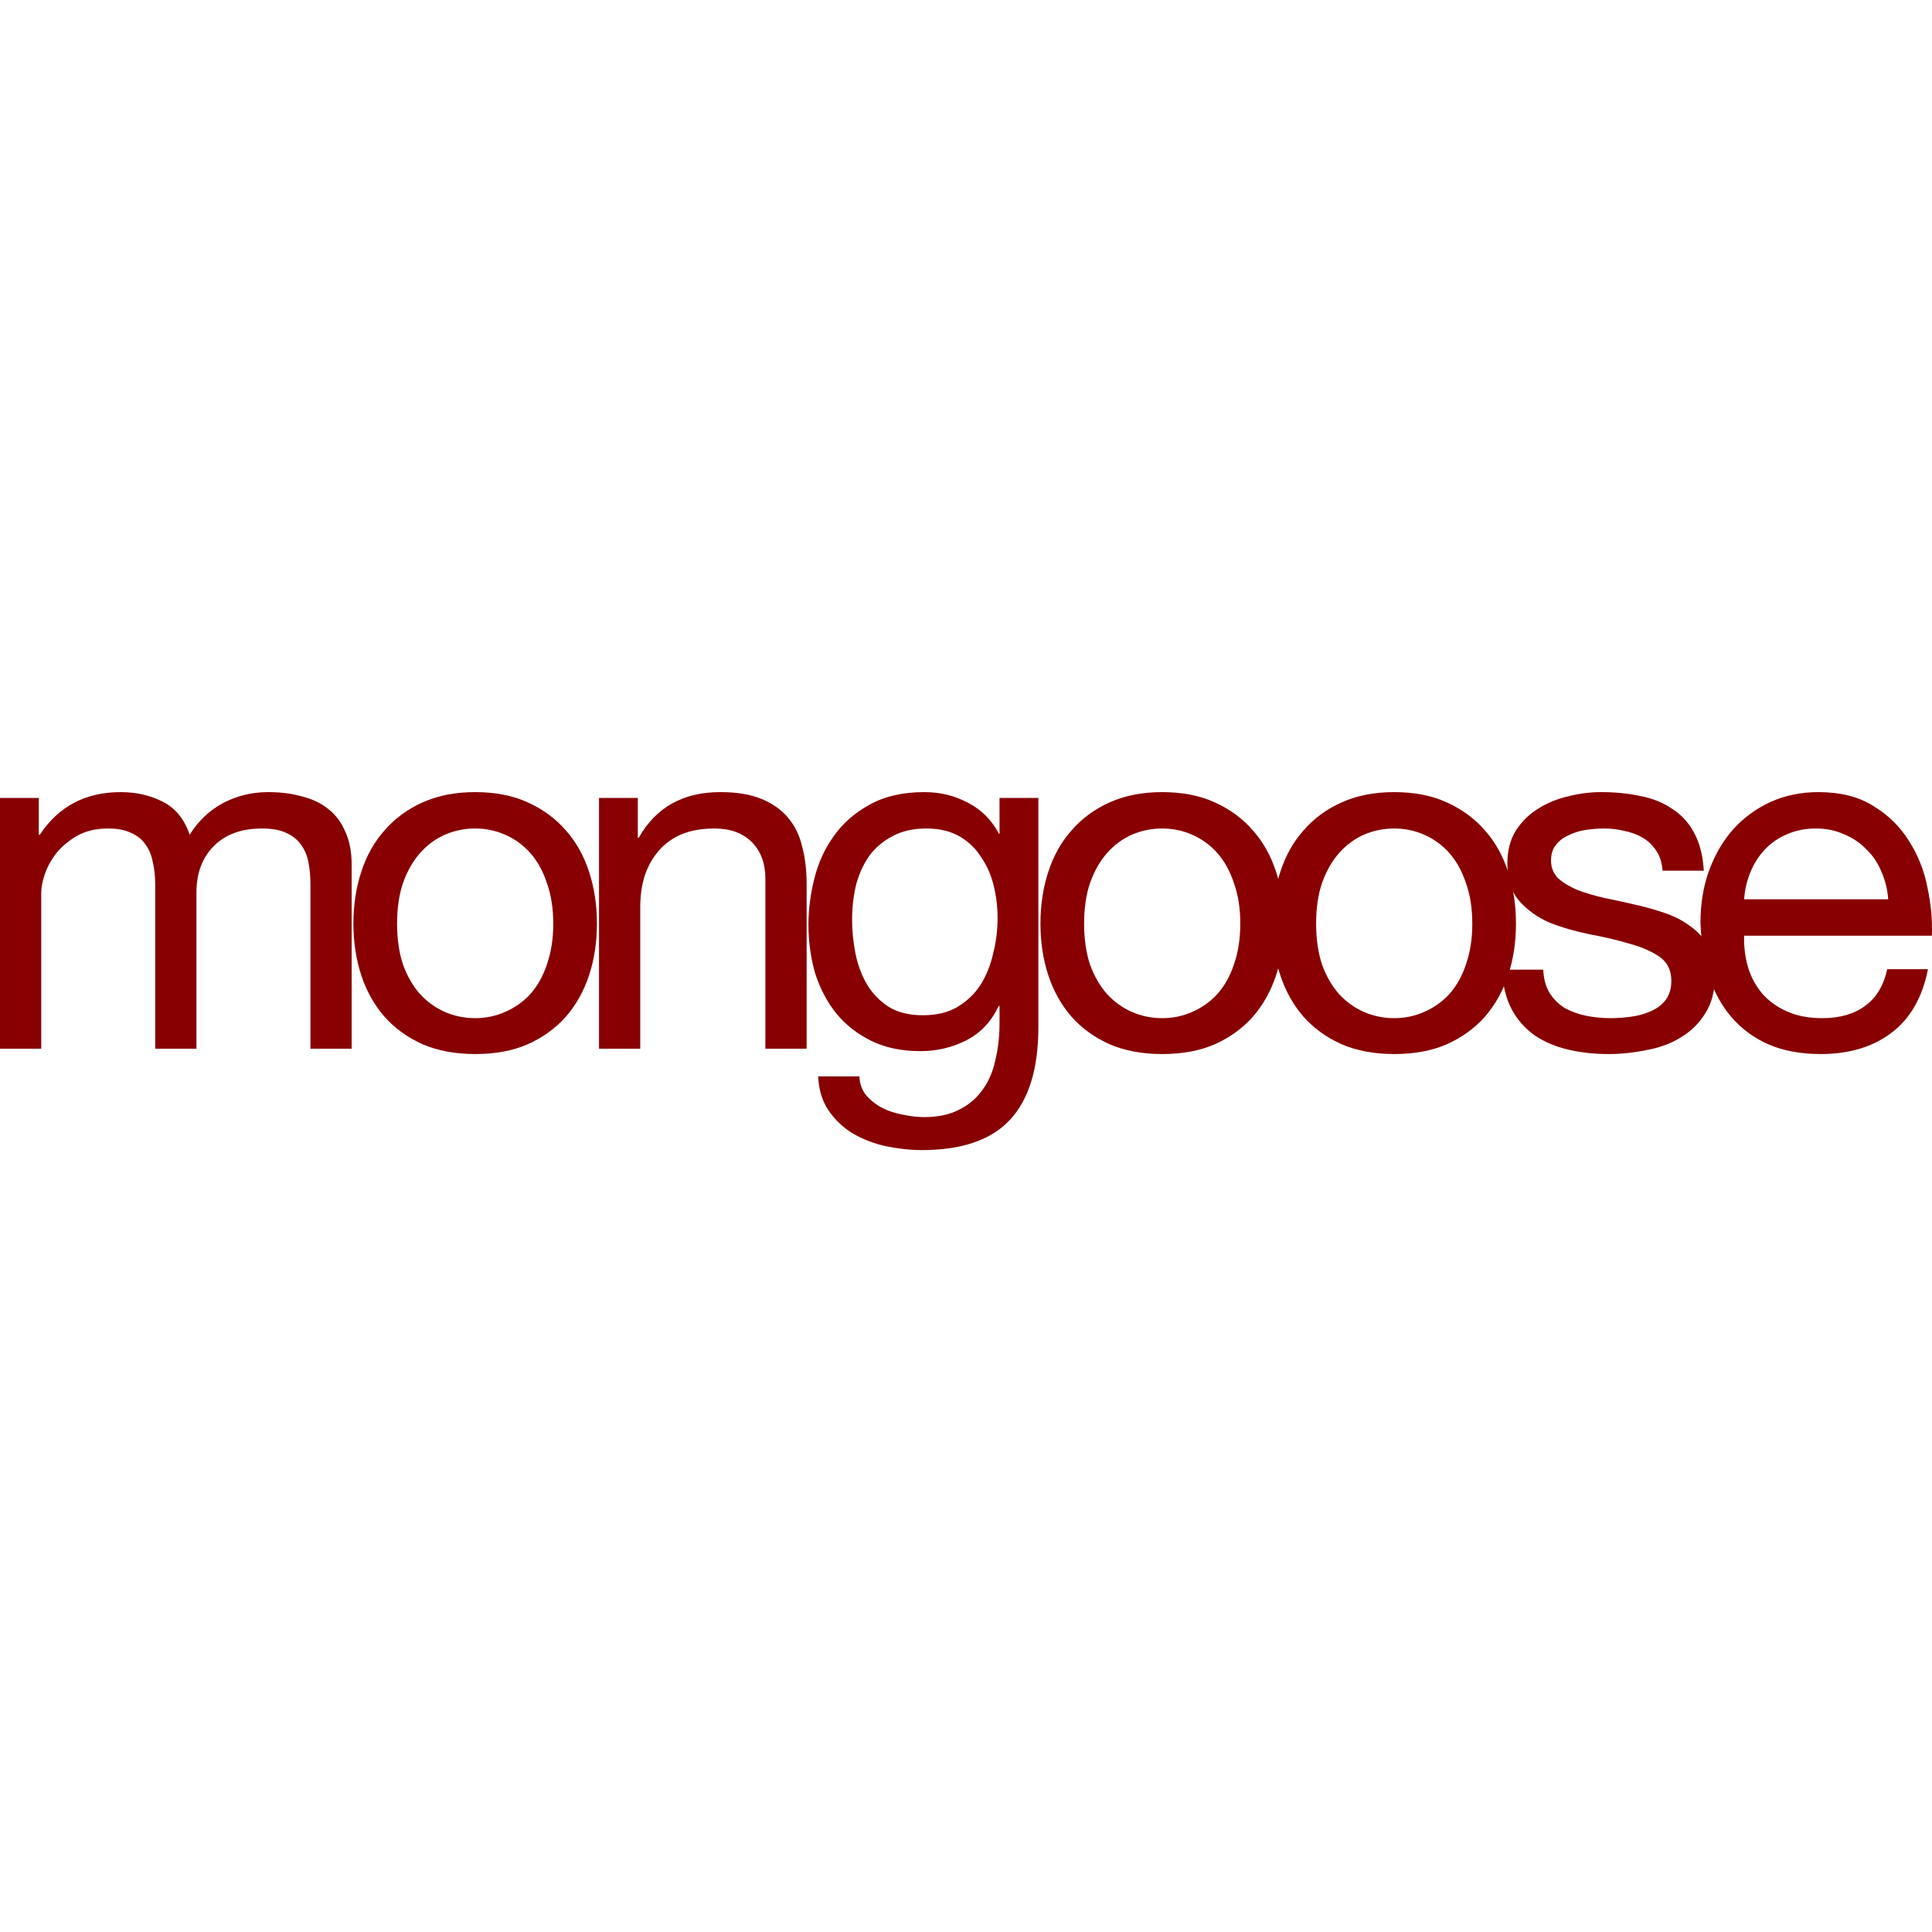 <svg width="100" height="100" viewBox="0 0 100 100" fill="none" xmlns="http://www.w3.org/2000/svg">
<g id="mongoose">
<g id="mongoose_2">
<path id="Vector" d="M97.733 46.548C97.699 46.046 97.582 45.569 97.381 45.117C97.197 44.666 96.938 44.281 96.603 43.962C96.285 43.628 95.9 43.368 95.448 43.184C95.013 42.983 94.528 42.883 93.992 42.883C93.439 42.883 92.937 42.983 92.486 43.184C92.05 43.368 91.674 43.628 91.356 43.962C91.038 44.297 90.787 44.691 90.603 45.142C90.418 45.578 90.31 46.046 90.276 46.548H97.733ZM99.791 50.164C99.507 51.62 98.879 52.716 97.908 53.453C96.938 54.189 95.716 54.557 94.243 54.557C93.205 54.557 92.301 54.39 91.531 54.055C90.778 53.721 90.142 53.252 89.623 52.649C89.105 52.047 88.711 51.327 88.443 50.49C88.192 49.653 88.05 48.741 88.017 47.754C88.017 46.766 88.167 45.862 88.469 45.042C88.77 44.222 89.188 43.511 89.724 42.908C90.276 42.306 90.921 41.837 91.657 41.502C92.41 41.167 93.23 41 94.117 41C95.272 41 96.226 41.243 96.98 41.728C97.749 42.197 98.36 42.799 98.812 43.536C99.281 44.272 99.599 45.076 99.766 45.946C99.95 46.816 100.026 47.645 99.992 48.431H90.276C90.259 49.001 90.326 49.544 90.477 50.063C90.628 50.565 90.87 51.017 91.205 51.419C91.54 51.804 91.967 52.114 92.486 52.348C93.004 52.582 93.615 52.7 94.318 52.7C95.222 52.7 95.959 52.49 96.528 52.072C97.113 51.653 97.498 51.017 97.683 50.164H99.791Z" fill="#880000"/>
<path id="Vector_2" d="M79.88 50.189C79.897 50.657 80.005 51.059 80.206 51.394C80.407 51.712 80.666 51.971 80.984 52.172C81.319 52.356 81.687 52.49 82.089 52.574C82.507 52.658 82.934 52.7 83.37 52.7C83.704 52.7 84.056 52.674 84.424 52.624C84.792 52.574 85.127 52.482 85.428 52.348C85.746 52.214 86.006 52.022 86.207 51.77C86.407 51.503 86.508 51.168 86.508 50.766C86.508 50.214 86.299 49.795 85.88 49.511C85.462 49.227 84.934 49.001 84.298 48.833C83.679 48.649 83.001 48.49 82.265 48.356C81.528 48.206 80.842 48.005 80.206 47.754C79.587 47.486 79.068 47.117 78.65 46.649C78.231 46.18 78.022 45.528 78.022 44.691C78.022 44.038 78.164 43.477 78.449 43.008C78.75 42.54 79.127 42.163 79.579 41.879C80.047 41.577 80.566 41.36 81.135 41.226C81.721 41.075 82.298 41 82.867 41C83.604 41 84.282 41.067 84.901 41.201C85.52 41.318 86.064 41.536 86.533 41.854C87.018 42.155 87.403 42.573 87.688 43.109C87.972 43.628 88.14 44.281 88.19 45.067H86.056C86.022 44.649 85.914 44.306 85.73 44.038C85.545 43.753 85.311 43.527 85.026 43.36C84.742 43.193 84.424 43.075 84.073 43.008C83.738 42.925 83.395 42.883 83.043 42.883C82.725 42.883 82.399 42.908 82.064 42.958C81.746 43.008 81.453 43.1 81.185 43.234C80.918 43.352 80.7 43.519 80.532 43.737C80.365 43.937 80.281 44.205 80.281 44.54C80.281 44.908 80.407 45.218 80.658 45.469C80.926 45.703 81.261 45.904 81.662 46.071C82.064 46.222 82.516 46.356 83.018 46.473C83.52 46.574 84.022 46.682 84.524 46.8C85.06 46.917 85.579 47.059 86.081 47.226C86.6 47.394 87.052 47.62 87.437 47.904C87.838 48.172 88.156 48.515 88.391 48.934C88.642 49.352 88.767 49.871 88.767 50.49C88.767 51.277 88.6 51.929 88.265 52.448C87.947 52.967 87.52 53.386 86.985 53.704C86.466 54.022 85.872 54.239 85.202 54.356C84.549 54.49 83.897 54.557 83.244 54.557C82.524 54.557 81.838 54.482 81.185 54.331C80.532 54.181 79.955 53.938 79.453 53.603C78.951 53.252 78.549 52.8 78.248 52.248C77.947 51.678 77.779 50.992 77.746 50.189H79.88Z" fill="#880000"/>
<path id="Vector_3" d="M68.122 47.804C68.122 48.59 68.222 49.293 68.423 49.913C68.641 50.515 68.934 51.026 69.302 51.444C69.67 51.846 70.097 52.156 70.582 52.373C71.084 52.591 71.612 52.7 72.164 52.7C72.716 52.7 73.235 52.591 73.721 52.373C74.223 52.156 74.658 51.846 75.026 51.444C75.394 51.026 75.679 50.515 75.88 49.913C76.097 49.293 76.206 48.59 76.206 47.804C76.206 47.017 76.097 46.322 75.88 45.72C75.679 45.101 75.394 44.582 75.026 44.163C74.658 43.745 74.223 43.427 73.721 43.209C73.235 42.992 72.716 42.883 72.164 42.883C71.612 42.883 71.084 42.992 70.582 43.209C70.097 43.427 69.67 43.745 69.302 44.163C68.934 44.582 68.641 45.101 68.423 45.72C68.222 46.322 68.122 47.017 68.122 47.804ZM65.862 47.804C65.862 46.85 65.996 45.963 66.264 45.142C66.532 44.306 66.933 43.586 67.469 42.983C68.005 42.364 68.666 41.879 69.453 41.527C70.239 41.176 71.143 41 72.164 41C73.202 41 74.106 41.176 74.875 41.527C75.662 41.879 76.323 42.364 76.859 42.983C77.394 43.586 77.796 44.306 78.064 45.142C78.332 45.963 78.466 46.85 78.466 47.804C78.466 48.758 78.332 49.645 78.064 50.465C77.796 51.285 77.394 52.005 76.859 52.624C76.323 53.227 75.662 53.704 74.875 54.055C74.106 54.39 73.202 54.557 72.164 54.557C71.143 54.557 70.239 54.39 69.453 54.055C68.666 53.704 68.005 53.227 67.469 52.624C66.933 52.005 66.532 51.285 66.264 50.465C65.996 49.645 65.862 48.758 65.862 47.804Z" fill="#880000"/>
<path id="Vector_4" d="M56.113 47.804C56.113 48.59 56.214 49.293 56.414 49.913C56.632 50.515 56.925 51.026 57.293 51.444C57.661 51.846 58.088 52.156 58.574 52.373C59.076 52.591 59.603 52.7 60.155 52.7C60.708 52.7 61.227 52.591 61.712 52.373C62.214 52.156 62.649 51.846 63.017 51.444C63.386 51.026 63.67 50.515 63.871 49.913C64.089 49.293 64.197 48.59 64.197 47.804C64.197 47.017 64.089 46.322 63.871 45.72C63.67 45.101 63.386 44.582 63.017 44.163C62.649 43.745 62.214 43.427 61.712 43.209C61.227 42.992 60.708 42.883 60.155 42.883C59.603 42.883 59.076 42.992 58.574 43.209C58.088 43.427 57.661 43.745 57.293 44.163C56.925 44.582 56.632 45.101 56.414 45.72C56.214 46.322 56.113 47.017 56.113 47.804ZM53.854 47.804C53.854 46.85 53.988 45.963 54.255 45.142C54.523 44.306 54.925 43.586 55.461 42.983C55.996 42.364 56.657 41.879 57.444 41.527C58.23 41.176 59.134 41 60.155 41C61.193 41 62.097 41.176 62.867 41.527C63.654 41.879 64.315 42.364 64.85 42.983C65.386 43.586 65.787 44.306 66.055 45.142C66.323 45.963 66.457 46.85 66.457 47.804C66.457 48.758 66.323 49.645 66.055 50.465C65.787 51.285 65.386 52.005 64.85 52.624C64.315 53.227 63.654 53.704 62.867 54.055C62.097 54.39 61.193 54.557 60.155 54.557C59.134 54.557 58.23 54.39 57.444 54.055C56.657 53.704 55.996 53.227 55.461 52.624C54.925 52.005 54.523 51.285 54.255 50.465C53.988 49.645 53.854 48.758 53.854 47.804Z" fill="#880000"/>
<path id="Vector_5" d="M53.745 53.176C53.745 55.302 53.26 56.892 52.289 57.947C51.318 59.001 49.795 59.528 47.719 59.528C47.117 59.528 46.498 59.461 45.862 59.328C45.242 59.194 44.673 58.976 44.154 58.675C43.652 58.373 43.234 57.98 42.899 57.495C42.564 57.009 42.38 56.415 42.347 55.712H44.481C44.498 56.097 44.615 56.424 44.832 56.691C45.067 56.959 45.343 57.177 45.661 57.344C45.995 57.511 46.355 57.629 46.74 57.696C47.125 57.779 47.493 57.821 47.845 57.821C48.548 57.821 49.142 57.696 49.627 57.444C50.113 57.21 50.515 56.876 50.833 56.44C51.151 56.022 51.377 55.511 51.511 54.909C51.661 54.306 51.736 53.645 51.736 52.925V52.072H51.686C51.318 52.875 50.757 53.469 50.004 53.854C49.268 54.223 48.481 54.407 47.644 54.407C46.673 54.407 45.828 54.231 45.108 53.88C44.389 53.528 43.786 53.059 43.301 52.474C42.815 51.871 42.447 51.176 42.196 50.39C41.962 49.586 41.845 48.741 41.845 47.854C41.845 47.084 41.945 46.297 42.146 45.494C42.347 44.674 42.681 43.937 43.15 43.285C43.619 42.615 44.238 42.071 45.008 41.653C45.778 41.218 46.724 41 47.845 41C48.665 41 49.418 41.184 50.105 41.552C50.791 41.904 51.326 42.439 51.711 43.159H51.736V41.301H53.745V53.176ZM47.77 52.549C48.473 52.549 49.067 52.407 49.552 52.122C50.054 51.821 50.456 51.436 50.757 50.967C51.059 50.482 51.276 49.938 51.41 49.335C51.561 48.733 51.636 48.13 51.636 47.528C51.636 46.959 51.569 46.398 51.435 45.846C51.301 45.293 51.084 44.799 50.782 44.364C50.498 43.912 50.121 43.553 49.653 43.285C49.184 43.017 48.615 42.883 47.945 42.883C47.259 42.883 46.673 43.017 46.188 43.285C45.703 43.536 45.301 43.879 44.983 44.314C44.682 44.749 44.456 45.251 44.305 45.82C44.171 46.389 44.104 46.984 44.104 47.603C44.104 48.189 44.163 48.775 44.28 49.36C44.397 49.946 44.598 50.482 44.883 50.967C45.167 51.436 45.544 51.821 46.012 52.122C46.481 52.407 47.067 52.549 47.77 52.549Z" fill="#880000"/>
<path id="Vector_6" d="M31.005 41.301H33.013V43.36H33.063C33.95 41.787 35.356 41 37.281 41C38.135 41 38.846 41.117 39.415 41.352C39.984 41.586 40.445 41.912 40.796 42.331C41.148 42.749 41.39 43.251 41.524 43.837C41.675 44.406 41.75 45.042 41.75 45.745V54.281H39.616V45.494C39.616 44.691 39.382 44.055 38.913 43.586C38.444 43.117 37.8 42.883 36.98 42.883C36.327 42.883 35.758 42.983 35.273 43.184C34.804 43.385 34.411 43.67 34.093 44.038C33.775 44.406 33.532 44.841 33.365 45.343C33.214 45.829 33.139 46.364 33.139 46.95V54.281H31.005V41.301Z" fill="#880000"/>
<path id="Vector_7" d="M20.553 47.804C20.553 48.59 20.653 49.293 20.854 49.913C21.072 50.515 21.365 51.026 21.733 51.444C22.101 51.846 22.528 52.156 23.013 52.373C23.515 52.591 24.043 52.7 24.595 52.7C25.147 52.7 25.666 52.591 26.151 52.373C26.654 52.156 27.089 51.846 27.457 51.444C27.825 51.026 28.11 50.515 28.311 49.913C28.528 49.293 28.637 48.59 28.637 47.804C28.637 47.017 28.528 46.322 28.311 45.72C28.11 45.101 27.825 44.582 27.457 44.163C27.089 43.745 26.654 43.427 26.151 43.209C25.666 42.992 25.147 42.883 24.595 42.883C24.043 42.883 23.515 42.992 23.013 43.209C22.528 43.427 22.101 43.745 21.733 44.163C21.365 44.582 21.072 45.101 20.854 45.72C20.653 46.322 20.553 47.017 20.553 47.804ZM18.293 47.804C18.293 46.85 18.427 45.963 18.695 45.142C18.963 44.306 19.364 43.586 19.9 42.983C20.436 42.364 21.097 41.879 21.884 41.527C22.67 41.176 23.574 41 24.595 41C25.633 41 26.537 41.176 27.306 41.527C28.093 41.879 28.754 42.364 29.29 42.983C29.825 43.586 30.227 44.306 30.495 45.142C30.763 45.963 30.897 46.85 30.897 47.804C30.897 48.758 30.763 49.645 30.495 50.465C30.227 51.285 29.825 52.005 29.29 52.624C28.754 53.227 28.093 53.704 27.306 54.055C26.537 54.39 25.633 54.557 24.595 54.557C23.574 54.557 22.67 54.39 21.884 54.055C21.097 53.704 20.436 53.227 19.9 52.624C19.364 52.005 18.963 51.285 18.695 50.465C18.427 49.645 18.293 48.758 18.293 47.804Z" fill="#880000"/>
<path id="Vector_8" d="M0 41.301H2.008V43.209H2.059C3.029 41.736 4.427 41 6.251 41C7.055 41 7.783 41.167 8.436 41.502C9.088 41.837 9.549 42.406 9.817 43.209C10.252 42.506 10.821 41.962 11.524 41.577C12.243 41.193 13.03 41 13.884 41C14.537 41 15.122 41.075 15.641 41.226C16.177 41.36 16.629 41.577 16.997 41.879C17.382 42.18 17.675 42.573 17.876 43.059C18.093 43.527 18.202 44.096 18.202 44.766V54.281H16.068V45.77C16.068 45.368 16.035 44.992 15.967 44.64C15.901 44.289 15.775 43.988 15.591 43.737C15.407 43.469 15.147 43.26 14.813 43.109C14.495 42.958 14.076 42.883 13.557 42.883C12.503 42.883 11.674 43.184 11.072 43.787C10.469 44.389 10.168 45.193 10.168 46.197V54.281H8.034V45.77C8.034 45.352 7.992 44.967 7.908 44.615C7.841 44.264 7.716 43.962 7.532 43.712C7.348 43.444 7.097 43.243 6.779 43.109C6.477 42.958 6.084 42.883 5.599 42.883C4.979 42.883 4.444 43.008 3.992 43.26C3.557 43.511 3.197 43.812 2.912 44.163C2.645 44.515 2.444 44.883 2.31 45.268C2.193 45.636 2.134 45.946 2.134 46.197V54.281H0V41.301Z" fill="#880000"/>
</g>
</g>
</svg>
